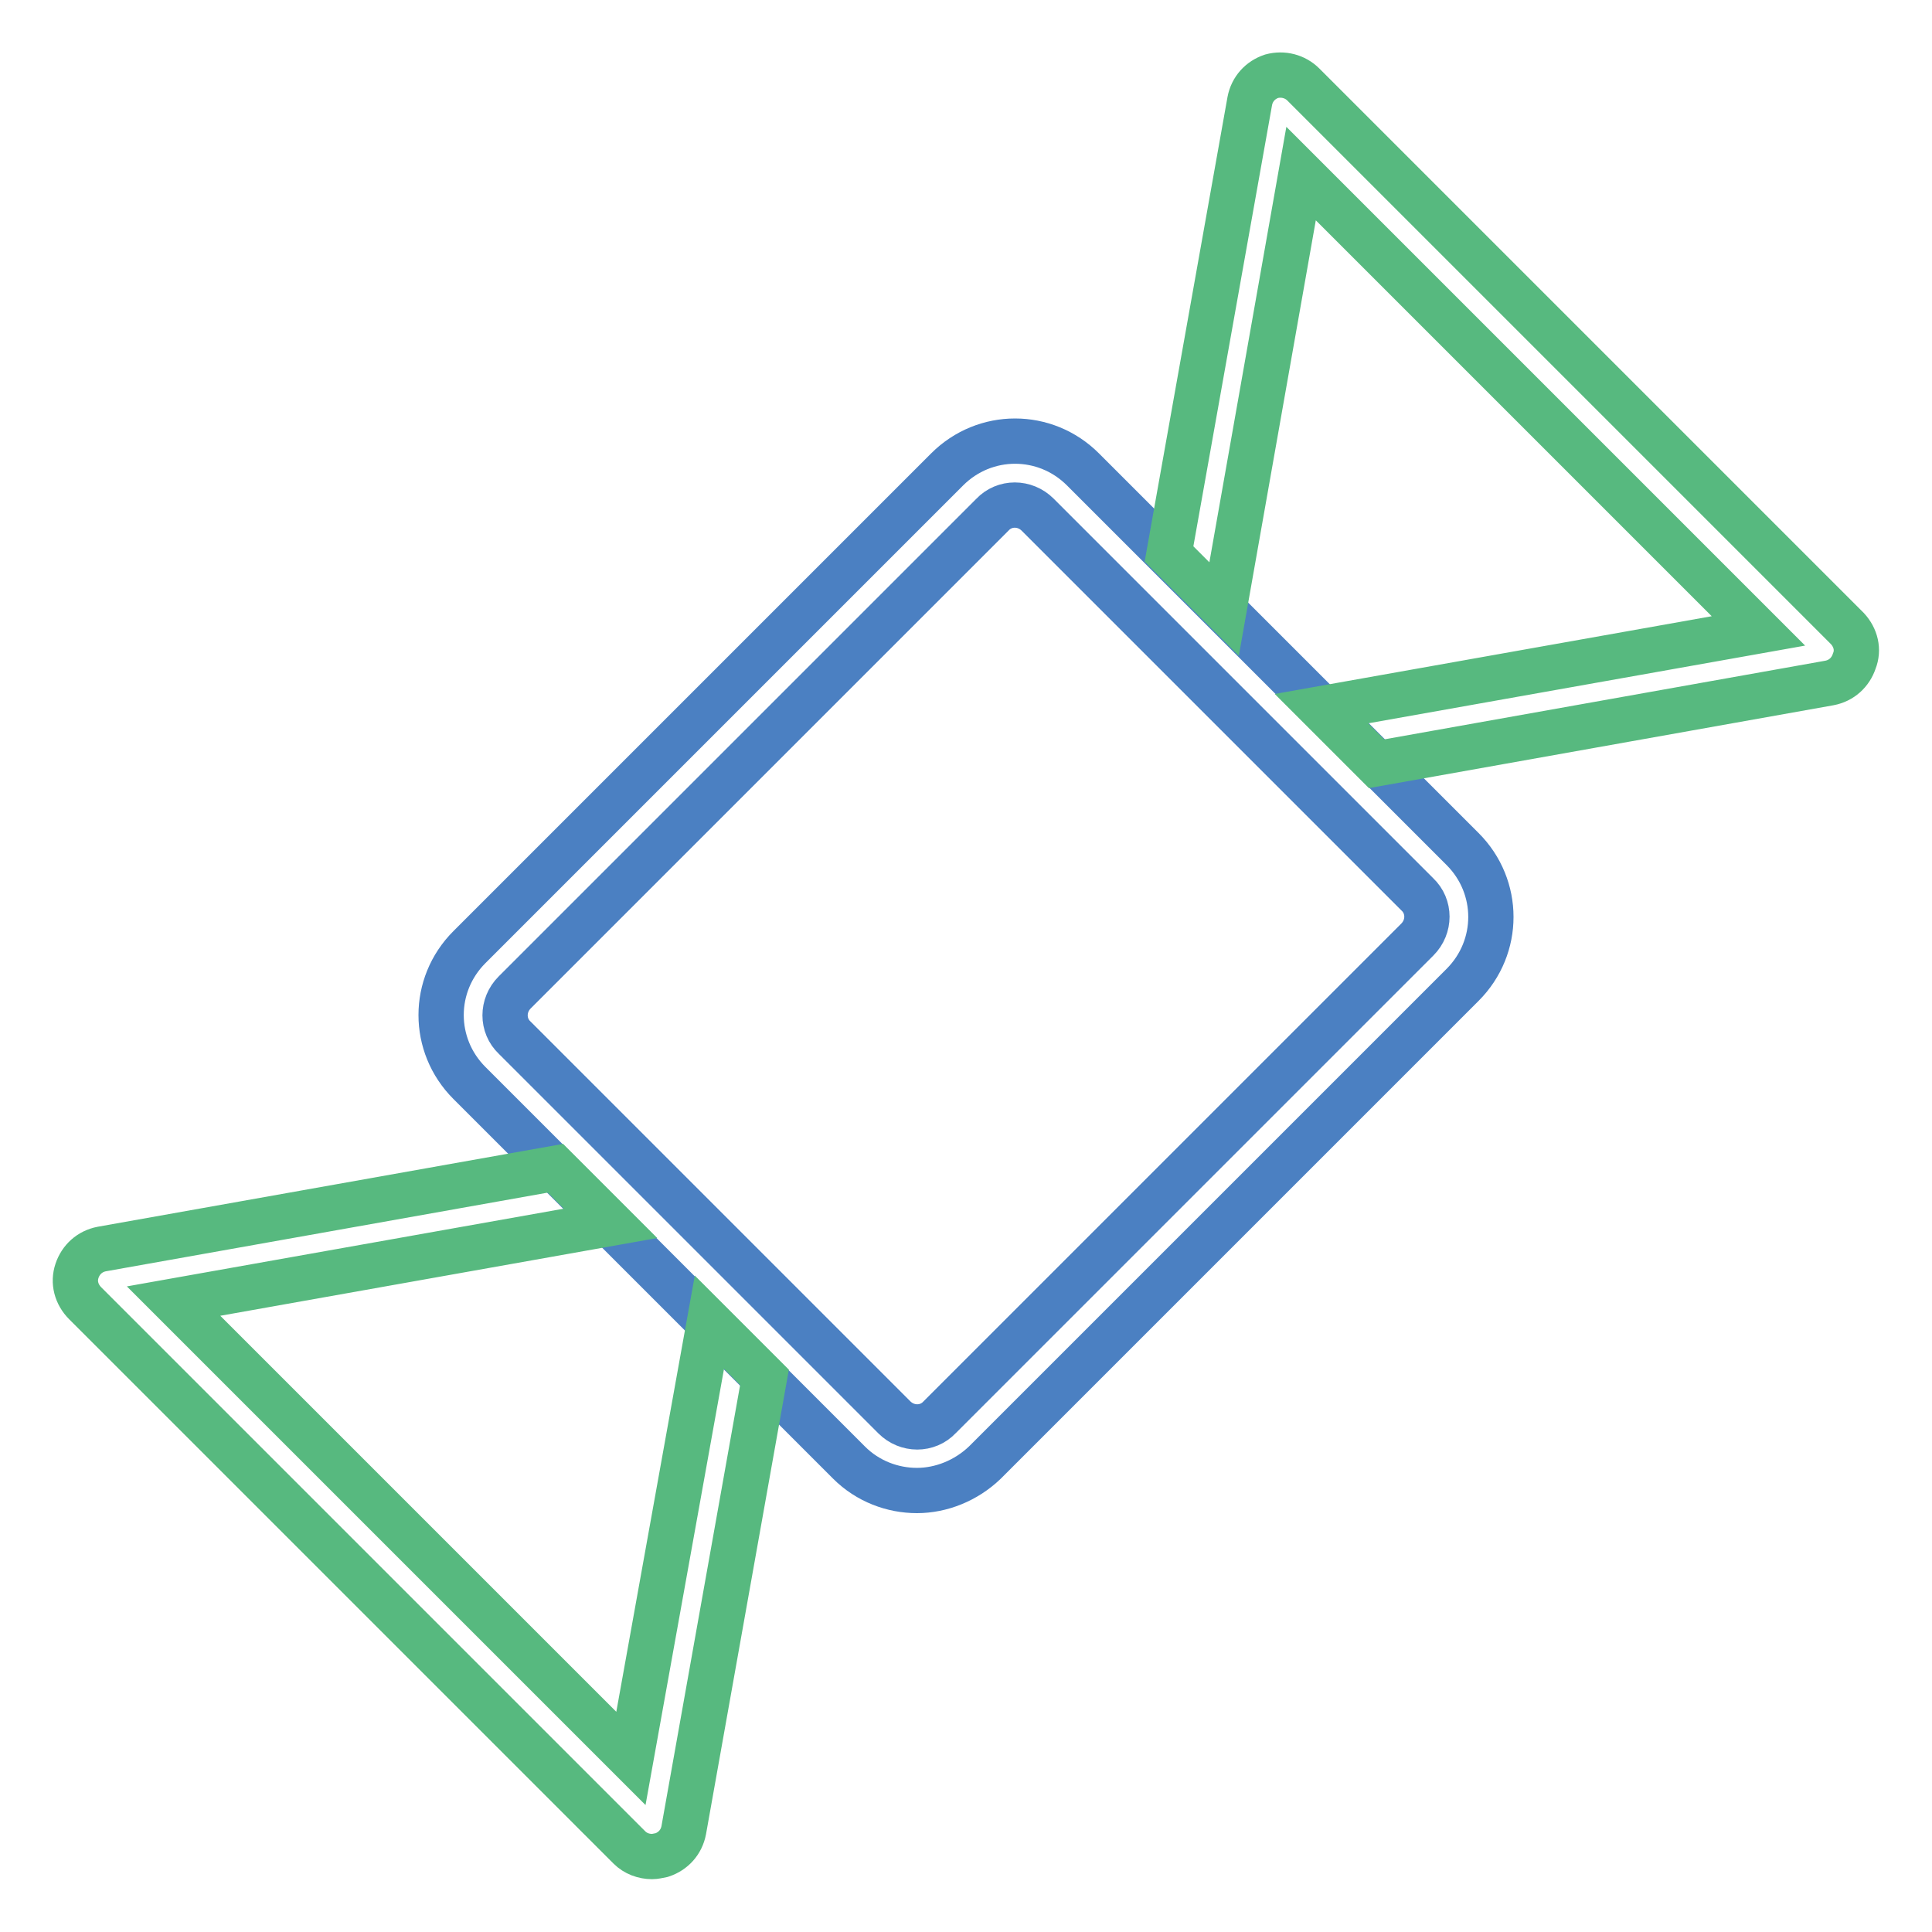 <?xml version="1.0" encoding="utf-8"?>
<!-- Svg Vector Icons : http://www.onlinewebfonts.com/icon -->
<!DOCTYPE svg PUBLIC "-//W3C//DTD SVG 1.1//EN" "http://www.w3.org/Graphics/SVG/1.1/DTD/svg11.dtd">
<svg version="1.1" xmlns="http://www.w3.org/2000/svg" xmlns:xlink="http://www.w3.org/1999/xlink" x="0px" y="0px" viewBox="0 0 256 256" enable-background="new 0 0 256 256" xml:space="preserve">
<g> <path stroke-width="6" fill-opacity="0" stroke="#4b80c2"  d="M121.5,197.5c-3.2,0-6.5-1.2-9-3.7l-50.3-50.3c-5-5-5-13,0-18l63.3-63.3c5-5,13-5,18,0l50.3,50.3 c5,5,5,13,0,18l-63.3,63.3C128,196.2,124.7,197.5,121.5,197.5z M118.5,187.8c1.7,1.7,4.4,1.7,6,0l63.3-63.3c1.7-1.7,1.7-4.4,0-6 l-50.3-50.3c-1.7-1.7-4.4-1.7-6,0l-63.3,63.3c-1.7,1.7-1.7,4.4,0,6L118.5,187.8z"/> <path stroke-width="6" fill-opacity="0" stroke="#57b97f"  d="M244.8,83.3l-72.1-72.1c-1.1-1.1-2.7-1.5-4.2-1.1c-1.5,0.5-2.6,1.7-2.9,3.3l-10.7,60l7.3,7.3L172.4,23 l60.6,60.6l-57.9,10.3l7.3,7.3l60-10.7c1.6-0.3,2.8-1.4,3.3-2.9C246.3,86.1,245.9,84.5,244.8,83.3L244.8,83.3z M83.6,233L23,172.4 l57.9-10.3l-7.3-7.3l-60.1,10.7c-1.6,0.3-2.8,1.4-3.3,2.9c-0.5,1.5-0.1,3.1,1.1,4.3l72.1,72.1c0.8,0.8,1.9,1.2,3,1.2 c0.4,0,0.8-0.1,1.3-0.2c1.5-0.5,2.6-1.7,2.9-3.3l10.7-60l-7.3-7.3L83.6,233L83.6,233z"/></g>
</svg>